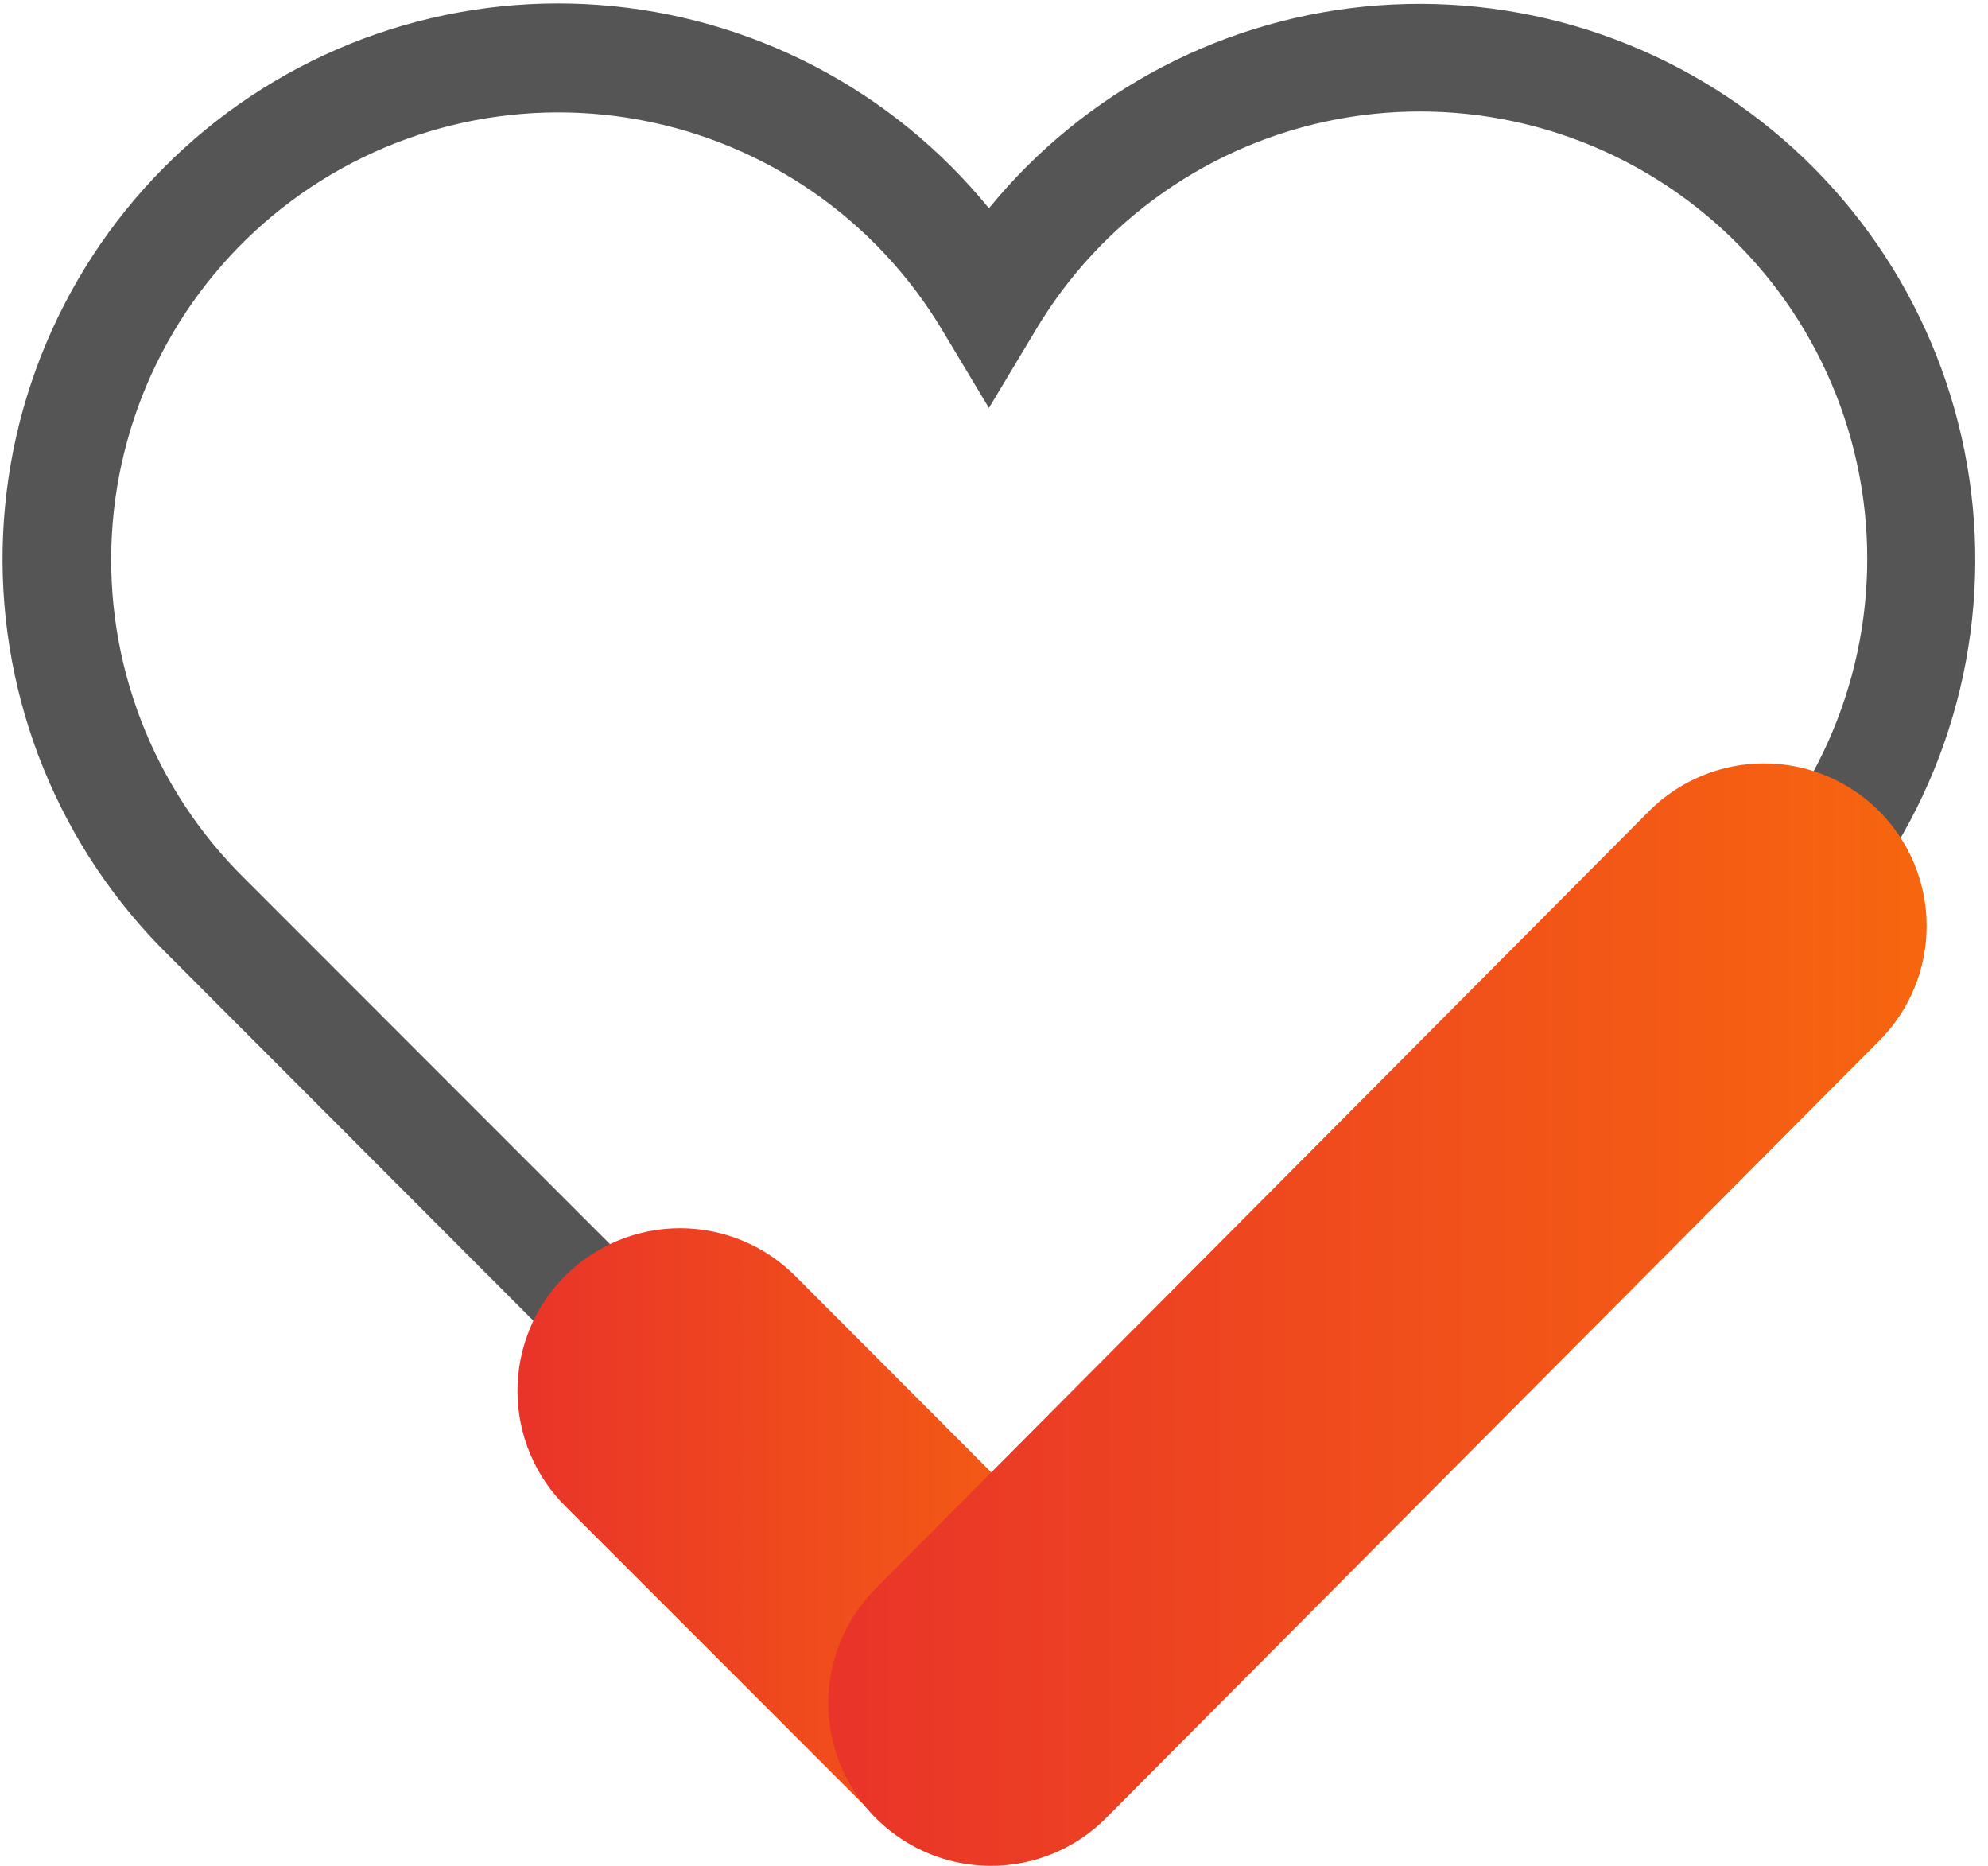 <svg width="130" height="122" viewBox="0 0 130 122" fill="none" xmlns="http://www.w3.org/2000/svg">
<g id="Icon">
<path id="Path 98" d="M43.03 94.507L11.036 62.468C7.512 59.006 4.731 54.861 2.863 50.287C0.995 45.713 0.08 40.807 0.173 35.867C0.267 30.928 1.366 26.059 3.405 21.559C5.445 17.059 8.38 13.022 12.033 9.695C15.685 6.369 19.978 3.822 24.648 2.211C29.319 0.6 34.269 -0.042 39.195 0.326C44.122 0.693 48.922 2.061 53.302 4.347C57.682 6.633 61.55 9.788 64.668 13.619C67.79 9.793 71.659 6.643 76.039 4.361C80.419 2.08 85.218 0.715 90.144 0.351C95.069 -0.014 100.016 0.629 104.684 2.24C109.353 3.852 113.643 6.398 117.295 9.723C120.946 13.048 123.881 17.083 125.921 21.58C127.961 26.078 129.063 30.944 129.16 35.881C129.256 40.819 128.346 45.724 126.483 50.298C124.62 54.872 121.845 59.018 118.326 62.483L90.787 90.023L85.774 84.98L113.339 57.41C116.308 54.497 118.622 50.984 120.125 47.106C121.629 43.228 122.288 39.074 122.059 34.921C121.829 30.768 120.717 26.712 118.796 23.023C116.874 19.335 114.188 16.098 110.917 13.53C107.645 10.961 103.863 9.12 99.824 8.129C95.784 7.139 91.58 7.021 87.491 7.784C83.403 8.547 79.524 10.173 76.114 12.555C72.704 14.936 69.84 18.017 67.716 21.592L64.668 26.671L61.621 21.592C59.491 18.027 56.625 14.956 53.215 12.584C49.804 10.213 45.928 8.595 41.844 7.838C37.76 7.081 33.561 7.203 29.527 8.196C25.494 9.189 21.718 11.029 18.452 13.595C15.185 16.16 12.502 19.393 10.582 23.076C8.662 26.759 7.549 30.809 7.316 34.957C7.083 39.104 7.737 43.253 9.233 47.128C10.729 51.003 13.033 54.515 15.992 57.43L48.022 89.475L43.03 94.507Z" fill="#555555"/>
<path id="Path 99" d="M64.78 121.876C63.383 121.877 62 121.602 60.71 121.068C59.419 120.534 58.246 119.75 57.259 118.763L37.012 98.51C36.012 97.526 35.217 96.353 34.673 95.06C34.128 93.767 33.845 92.379 33.839 90.976C33.834 89.573 34.105 88.183 34.639 86.885C35.173 85.588 35.958 84.409 36.95 83.416C37.941 82.424 39.119 81.637 40.416 81.101C41.712 80.566 43.102 80.292 44.505 80.296C45.908 80.3 47.297 80.581 48.59 81.124C49.884 81.666 51.058 82.46 52.044 83.458L72.286 103.726C73.772 105.213 74.783 107.107 75.193 109.169C75.603 111.231 75.392 113.368 74.588 115.31C73.784 117.252 72.422 118.913 70.674 120.081C68.927 121.25 66.872 121.874 64.77 121.876H64.78Z" fill="url(#paint0_linear_646_9729)"/>
<path id="Path 100" d="M64.801 121.98C62.7 121.981 60.646 121.36 58.898 120.194C57.15 119.029 55.787 117.371 54.98 115.431C54.174 113.491 53.961 111.356 54.367 109.295C54.774 107.234 55.782 105.339 57.264 103.851L107.835 53.026C109.825 51.034 112.524 49.912 115.34 49.908C118.156 49.903 120.859 51.016 122.855 53.002C124.851 54.989 125.978 57.686 125.988 60.502C125.998 63.318 124.89 66.023 122.907 68.023L72.337 118.847C71.35 119.841 70.176 120.63 68.882 121.168C67.589 121.706 66.201 121.982 64.801 121.98Z" fill="url(#paint1_linear_646_9729)"/>
</g>
<defs>
<linearGradient id="paint0_linear_646_9729" x1="28.22" y1="96.342" x2="81.44" y2="96.342" gradientUnits="userSpaceOnUse">
<stop stop-color="#E72D2D"/>
<stop offset="1" stop-color="#F96D0B"/>
</linearGradient>
<linearGradient id="paint1_linear_646_9729" x1="44.455" y1="77.722" x2="136.431" y2="77.721" gradientUnits="userSpaceOnUse">
<stop stop-color="#E72D2D"/>
<stop offset="1" stop-color="#F96D0B"/>
</linearGradient>
</defs>
</svg>
